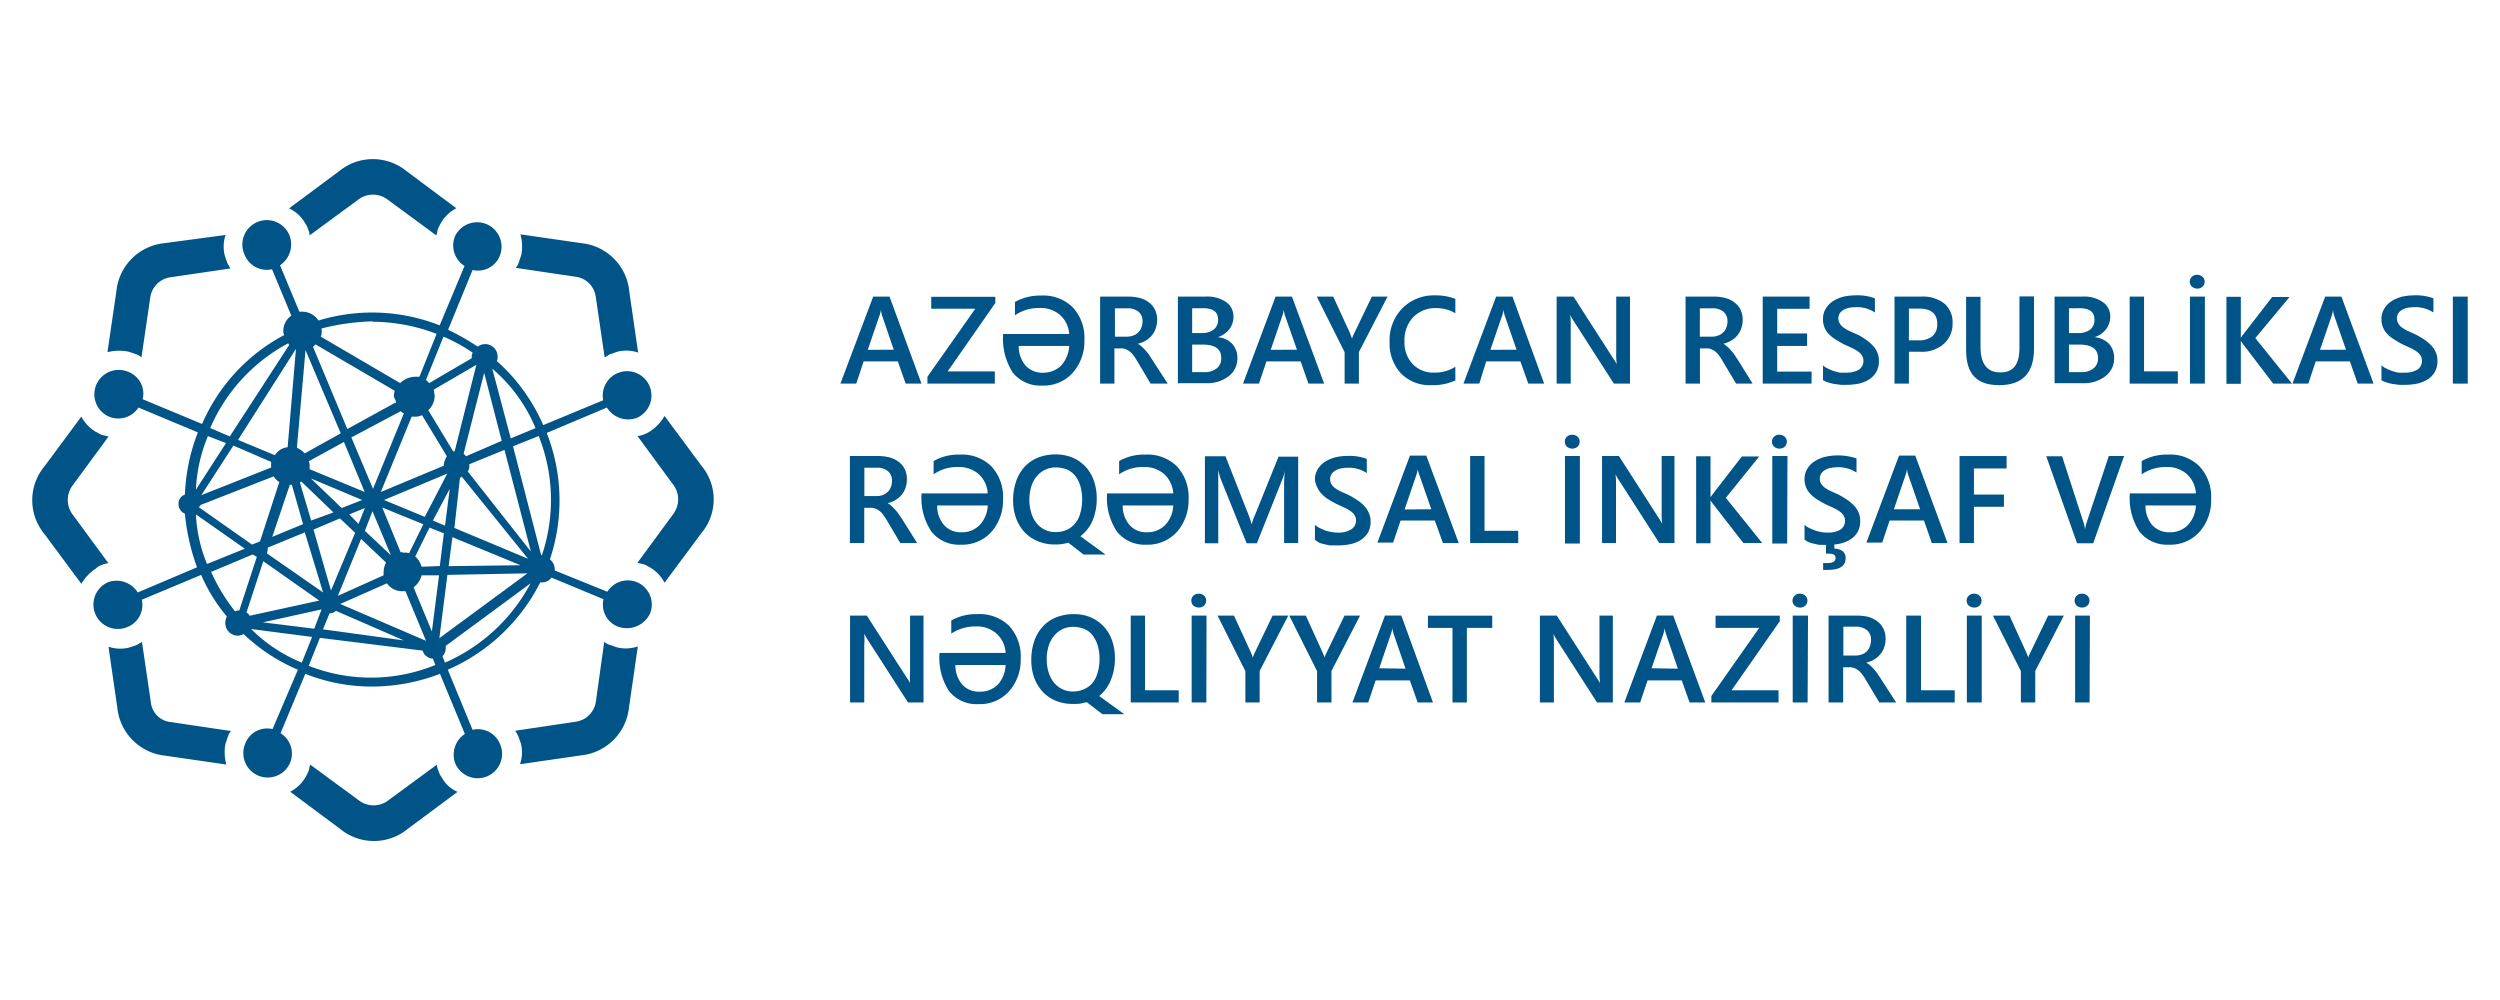 <svg width="175" id="logo" xmlns="http://www.w3.org/2000/svg" viewBox="0 0 243.36 70"><defs><style>.cls-1{fill:#005487;}</style></defs><path class="cls-1" d="M62,43a2.35,2.35,0,0,0-2.88.93L54,41.86v-.08a1.24,1.24,0,0,0-.47-1,18,18,0,0,0-.31-12.31L59.08,26A2.43,2.43,0,0,0,62,27a2.37,2.37,0,1,0-3.28-1.71l-5.84,2.42a17.84,17.84,0,0,0-4.52-6.24.74.74,0,0,0,.08-.4,1.21,1.21,0,0,0-1.94-1,22.91,22.91,0,0,0-2.88-1.64L46,12.61a2.29,2.29,0,0,0,2.66-1.4,2.38,2.38,0,0,0-4.37-1.88,2.37,2.37,0,0,0,.93,2.89L42.8,18A17.93,17.93,0,0,0,31,17.53a1.87,1.87,0,0,0-1.55-.86h-.31l-1.88-4.52a2.45,2.45,0,0,0,.93-2.88,2.38,2.38,0,1,0-4.37,1.88,2.33,2.33,0,0,0,2.66,1.39l1.88,4.52a1.77,1.77,0,0,0-.78,1.49.62.62,0,0,0,.09.39,17.78,17.78,0,0,0-8,8.66l-5.78-2.41a2.28,2.28,0,0,0-1.39-2.66,2.37,2.37,0,1,0-1.88,4.36A2.35,2.35,0,0,0,13.48,26l5.78,2.42A18.6,18.6,0,0,0,18,34.47a.92.92,0,0,0-.62.93,1,1,0,0,0,.62.93,20.66,20.66,0,0,0,1.18,5.22L13.41,44A2.43,2.43,0,0,0,10.53,43a2.37,2.37,0,1,0,1.88,4.36,2.3,2.3,0,0,0,1.39-2.65l5.78-2.42a16.57,16.57,0,0,0,2.5,4.05,1.49,1.49,0,0,0-.15.62,1.23,1.23,0,0,0,1.24,1.25,1.58,1.58,0,0,0,.55-.16A17.45,17.45,0,0,0,29,51.52L26.53,57.3a2.28,2.28,0,0,0-2.65,1.4,2.37,2.37,0,1,0,4.36,1.88,2.34,2.34,0,0,0-.93-2.88l2.41-5.78a17.44,17.44,0,0,0,6.56,1.24,18.46,18.46,0,0,0,6.55-1.24l2.42,5.85a2.43,2.43,0,0,0-.93,2.88,2.37,2.37,0,1,0,4.36-1.88A2.32,2.32,0,0,0,46,57.37l-2.41-5.85a18.22,18.22,0,0,0,9-8.5h.15a1.08,1.08,0,0,0,.94-.47l5.07,2.11a2.28,2.28,0,0,0,1.39,2.66,2.51,2.51,0,0,0,3.13-1.25A2.36,2.36,0,0,0,62,43ZM29.74,20.41h0l3.43,8.1-3.5,1.95a2.84,2.84,0,0,0-.77-.55Zm5.78,15.37-.62,1.55L34,36.4Zm-2.26,0-3-2.88,5,2.1Zm3,.31,1.79,4.29L35.52,38Zm1.32,5a2.14,2.14,0,0,0-.24.93v.31l-4.45,2,2.26-5.54Zm1.64-1H39l-1.79-4.36,4,1.63-1.39,2.82A1.15,1.15,0,0,0,39.26,40.14ZM37.38,35l6.16-2.57h0l-2.19,4.21Zm6.4-1.09-.46,3.59L42.14,37Zm1-1.1c.09,0,.09,0,.16-.09l6.46,8-7.17-3Zm-1.55-1.16-6.16,2.57,3-7.33h.39a1.53,1.53,0,0,0,.62-.15l2.42,4a2.05,2.05,0,0,0-.31.93Zm-3.92-5.07-3,7.33-2.11-5L39,26.36C39.11,26.43,39.18,26.5,39.33,26.58Zm-3.81,7.64L30.14,32v-.31a.85.85,0,0,0-.09-.46l3.43-1.88Zm-7.18-.7h.09l1.09,3.83-3,1.24,1.71-5.07Zm.87-.23c.08,0,.08-.08.15-.08l3.12,3L30.29,37Zm3.9,3.5,1.48,1.4-2.35,5.62-1.7-5.93Zm4.58,6.32a1.8,1.8,0,0,0,1.49.77h.31l2,4.83-8.35-3.59Zm2.59.39a2.07,2.07,0,0,0,.78-1.17h1.7l-.7,5.47Zm.78-2a2.08,2.08,0,0,0-.62-1l1.39-2.81,1.4.55-.4,3.19Zm3-2.88,6.63,2.73-7,.09Zm1.49-6.4a.85.85,0,0,0,.15-.62v-.08l3.43-1.4,2.57,9.9Zm-.16-1.48-.24-.24,2-7.88,1.71,6.62Zm1-8.9h0l-2.11,8.42h-.15l-2.42-4a1.91,1.91,0,0,0,.62-1.39c0-.24-.08-.4-.08-.62Zm-7.88,3.68-4.68,2.57-3.34-8,.24-.24,7.72,4.52a1.46,1.46,0,0,0-.08.62A1.33,1.33,0,0,1,38.56,25.57Zm-9.68-5.23h0L28,29.86a1.68,1.68,0,0,0-1.24.78l-3.59-1.49Zm-2.42,11v.55L19.6,34.53l3.12-4.83Zm-6.93,4.22,7.18-2.81a1.61,1.61,0,0,0,.55.55l-1.88,5.78-.78.31-5.22-3.67C19.53,35.62,19.53,35.55,19.53,35.55Zm6.62,4.12,3.59-1.48L31.45,44,26,40.21Zm5,5.16-6.78,1.48a.67.67,0,0,0-.31-.31l1.64-5Zm.22.86h0l-.71,1.88-5-.62Zm.78.38a.86.86,0,0,0,.62-.24l6.62,2.88-7.88-1.08Zm10.69,2.42h0l.78-6.16,7.79-.15Zm9.9-8.11L49.94,29.77l2.5-1A16.85,16.85,0,0,1,52.75,40.38ZM52.13,28l-2.41,1-1.8-6.78A15.25,15.25,0,0,1,52.13,28ZM46,20.65c0,.09-.08.24-.08.31v.24l-4.14,2.42-.31-.31,1.7-4.21A16.26,16.26,0,0,1,46,20.65Zm-9.74-3a17.43,17.43,0,0,1,6.24,1.18L40.83,23h-.39a2.18,2.18,0,0,0-1.49.62L31.23,19.1a1.14,1.14,0,0,0,.08-.55V18.3A22.54,22.54,0,0,1,36.3,17.61Zm-8.2,2.11c0,.08.09.08.09.15l-5.78,8.9L20.46,28A17,17,0,0,1,28.1,19.72ZM22,29.46,19.07,34a15.26,15.26,0,0,1,1.17-5.22ZM19.07,36.4l4.76,3.34-3.68,1.49A14.58,14.58,0,0,1,19.07,36.4Zm5.53,3.9.4.24-1.71,5.22a.57.57,0,0,0-.4.09A18.09,18.09,0,0,1,20.55,42Zm-.15,7.26,5.93.77-1,2.5A14.87,14.87,0,0,1,24.45,47.56Zm5.6,3.58,1.09-2.72,10,1.24a1.09,1.09,0,0,0,1,.78l.24.62A16.55,16.55,0,0,1,30.05,51.14Zm13.27-.31-.25-.62a1.14,1.14,0,0,0,.32-.77V49.2l8.26-6.09A17.23,17.23,0,0,1,43.32,50.83Z"/><path class="cls-1" d="M29.67,8a2.12,2.12,0,0,1,.31.62,1.63,1.63,0,0,1,.16.62l4.76-3.5a2.36,2.36,0,0,1,2.81,0l4.76,3.5c.09-.24.09-.4.16-.62A5.08,5.08,0,0,1,42.94,8a3.68,3.68,0,0,1,1.48-1.4L39.59,3A5.18,5.18,0,0,0,33,3L28.14,6.61A3.51,3.51,0,0,1,29.67,8Z"/><path class="cls-1" d="M43,62a1.89,1.89,0,0,1-.31-.62,1.63,1.63,0,0,1-.16-.62l-4.76,3.5a2.36,2.36,0,0,1-2.81,0l-4.76-3.5c-.09.24-.09.4-.16.62a5.08,5.08,0,0,1-.31.62,3.68,3.68,0,0,1-1.48,1.4L33.09,67a5.18,5.18,0,0,0,6.62,0l4.83-3.59A3.13,3.13,0,0,1,43,62Z"/><path class="cls-1" d="M12.51,20.56l.71.24a1.36,1.36,0,0,1,.55.32l.86-5.85a2.3,2.3,0,0,1,1.95-1.95l5.85-.86c-.09-.16-.24-.4-.31-.56s-.16-.46-.24-.7a3.53,3.53,0,0,1,.08-2L16,10a5.21,5.21,0,0,0-4.67,4.68l-.87,5.93A4.69,4.69,0,0,1,12.51,20.56Z"/><path class="cls-1" d="M60.08,49.35l-.71-.24a1.47,1.47,0,0,1-.55-.31L58,54.65a2.3,2.3,0,0,1-2,1.94l-5.85.87a4.29,4.29,0,0,1,.31.55c.09.24.16.46.25.71a3.58,3.58,0,0,1-.09,2l5.93-.86a5.23,5.23,0,0,0,4.68-4.68l.86-5.93A3.53,3.53,0,0,1,60.08,49.35Z"/><path class="cls-1" d="M9.94,41.31a1.87,1.87,0,0,1,.62-.15L7.06,36.4a2.36,2.36,0,0,1,0-2.81l3.5-4.76c-.24-.09-.39-.09-.62-.16s-.46-.24-.62-.31a3.74,3.74,0,0,1-1.4-1.48L4.34,31.71a5.16,5.16,0,0,0,0,6.62l3.58,4.83a4.41,4.41,0,0,1,1.4-1.48A1.55,1.55,0,0,1,9.94,41.31Z"/><path class="cls-1" d="M68.27,31.65l-3.58-4.83a4.44,4.44,0,0,1-1.4,1.49,2.56,2.56,0,0,1-.62.31,1.87,1.87,0,0,1-.62.15l3.5,4.76a2.37,2.37,0,0,1,0,2.82l-3.5,4.76c.24.08.39.08.62.15s.46.24.62.31a3.74,3.74,0,0,1,1.4,1.48l3.58-4.82A5.1,5.1,0,0,0,68.27,31.65Z"/><path class="cls-1" d="M14.68,54.66l-.86-5.84c-.15.08-.39.24-.55.31l-.71.24a3.58,3.58,0,0,1-2-.09l.86,5.93a5.22,5.22,0,0,0,4.67,4.68l5.94.86a4.55,4.55,0,0,1-.09-2c.09-.25.16-.47.24-.71a1.39,1.39,0,0,1,.31-.55l-5.84-.87A2.16,2.16,0,0,1,14.68,54.66Z"/><path class="cls-1" d="M58,15.27l.86,5.85c.16-.09.4-.25.55-.32l.71-.24a3.57,3.57,0,0,1,2,.09l-.86-5.93A5.21,5.21,0,0,0,56.6,10l-5.94-.86a4.41,4.41,0,0,1,.09,2c-.09.25-.15.47-.24.71a1.39,1.39,0,0,1-.31.55l5.85.87A2.26,2.26,0,0,1,58,15.27Z"/><g id="YENI"><path class="cls-1" d="M89.7,23.67H88.16l-.76-2.16H84.07l-.72,2.16H81.81L85,15.2h1.59ZM87,20.37,85.85,17a3.6,3.6,0,0,1-.1-.53h0a2.63,2.63,0,0,1-.12.53l-1.16,3.38Z"/><path class="cls-1" d="M96.89,15.82l-4.64,6.66h4.59v1.19H90.28V23l4.66-6.62H90.65V15.22h6.24Z"/><path class="cls-1" d="M97.65,18.84h6.43A2.7,2.7,0,0,0,103.2,17a2.85,2.85,0,0,0-2-.69,4.08,4.08,0,0,0-2.4.71v-1.3a5,5,0,0,1,2.55-.62,4.06,4.06,0,0,1,3.09,1.16,4.36,4.36,0,0,1,1.12,3.17,4.61,4.61,0,0,1-1.12,3.17,3.81,3.81,0,0,1-3,1.26,3.41,3.41,0,0,1-2.85-1.26A6.11,6.11,0,0,1,97.65,18.84ZM104.08,20H99.17a2.87,2.87,0,0,0,.65,1.9,2.2,2.2,0,0,0,1.71.71,2.45,2.45,0,0,0,1.78-.71A3.1,3.1,0,0,0,104.08,20Z"/><path class="cls-1" d="M113.67,23.67H112l-1.34-2.26a5.06,5.06,0,0,0-.36-.54,2.07,2.07,0,0,0-.37-.36,2.42,2.42,0,0,0-.39-.21,1.46,1.46,0,0,0-.49-.06h-.57v3.43h-1.39V15.2h2.77a4.38,4.38,0,0,1,1.11.14,2.49,2.49,0,0,1,.88.43,2,2,0,0,1,.58.71,2.26,2.26,0,0,1,.21,1,2.48,2.48,0,0,1-.14.82,1.91,1.91,0,0,1-.38.68,2.35,2.35,0,0,1-.58.5,3,3,0,0,1-.78.31h0a1.82,1.82,0,0,1,.4.3,2.57,2.57,0,0,1,.33.33c.1.1.2.24.31.37s.2.32.32.49Zm-5.14-7.32V19.1h1.18a1.68,1.68,0,0,0,.6-.11,1.24,1.24,0,0,0,.48-.29,1.11,1.11,0,0,0,.31-.47,1.56,1.56,0,0,0,.12-.6,1.2,1.2,0,0,0-.38-.95,1.64,1.64,0,0,0-1.1-.34h-1.21Z"/><path class="cls-1" d="M114.66,23.67V15.2h2.69a3.22,3.22,0,0,1,2,.53,1.69,1.69,0,0,1,.72,1.4,2,2,0,0,1-.41,1.26,2.32,2.32,0,0,1-1.13.76v0a2.2,2.2,0,0,1,1.4.63,2,2,0,0,1,.52,1.42,2.15,2.15,0,0,1-.86,1.76,3.4,3.4,0,0,1-2.16.67h-2.72Zm1.39-7.33v2.41H117a1.85,1.85,0,0,0,1.15-.34,1.19,1.19,0,0,0,.42-1c0-.72-.49-1.08-1.45-1.08Zm0,3.53v2.68h1.19a1.77,1.77,0,0,0,1.21-.37,1.21,1.21,0,0,0,.43-1c0-.88-.6-1.31-1.83-1.31Z"/><path class="cls-1" d="M128.9,23.67h-1.53l-.76-2.16h-3.33l-.73,2.16H121l3.17-8.47h1.59Zm-2.65-3.3L125.07,17a3.6,3.6,0,0,1-.1-.53h0a2.63,2.63,0,0,1-.12.53l-1.15,3.38Z"/><path class="cls-1" d="M135.06,15.22l-2.78,5.38v3.07h-1.39V20.61l-2.71-5.41h1.6l1.66,3.62c0,.05.08.21.17.48h0a2.92,2.92,0,0,1,.19-.48l1.74-3.62h1.5Z"/><path class="cls-1" d="M141.75,23.32a5.14,5.14,0,0,1-2.38.5,3.91,3.91,0,0,1-3-1.15,4.26,4.26,0,0,1-1.1-3.06,4.43,4.43,0,0,1,1.24-3.27,4.29,4.29,0,0,1,3.16-1.26,5.37,5.37,0,0,1,2,.34v1.4a3.63,3.63,0,0,0-1.88-.5,3,3,0,0,0-2.22.88,3.21,3.21,0,0,0-.85,2.35,3,3,0,0,0,.8,2.22,2.76,2.76,0,0,0,2.08.83,3.69,3.69,0,0,0,2.07-.57v1.29Z"/><path class="cls-1" d="M150.31,23.67h-1.54L148,21.51h-3.33L144,23.67h-1.54l3.18-8.47h1.59Zm-2.68-3.3L146.46,17a3.6,3.6,0,0,1-.1-.53h0a2.63,2.63,0,0,1-.12.53l-1.16,3.38Z"/><path class="cls-1" d="M158.64,23.67H157.1l-4-6.23a2.83,2.83,0,0,1-.26-.48h0a6.72,6.72,0,0,1,.06,1.15v5.56h-1.37V15.2h1.64l3.9,6.07a3.42,3.42,0,0,1,.31.52h0a7.87,7.87,0,0,1-.05-1.14V15.2h1.34v8.47Z"/><path class="cls-1" d="M170.61,23.67H169l-1.35-2.26a5.06,5.06,0,0,0-.36-.54,2,2,0,0,0-.36-.36,2.52,2.52,0,0,0-.4-.21,1.37,1.37,0,0,0-.48-.06h-.57v3.43h-1.4V15.2h2.78a4.38,4.38,0,0,1,1.11.14,2.45,2.45,0,0,1,.87.43,2,2,0,0,1,.59.71,2.26,2.26,0,0,1,.21,1,2.48,2.48,0,0,1-.14.82,2.28,2.28,0,0,1-.38.68,2.23,2.23,0,0,1-.59.5,2.82,2.82,0,0,1-.77.31h0a1.75,1.75,0,0,1,.39.3,1.72,1.72,0,0,1,.33.33,2.89,2.89,0,0,1,.31.37c.11.14.21.32.33.49Zm-5.14-7.32V19.1h1.17a1.7,1.7,0,0,0,.61-.11,1.32,1.32,0,0,0,.48-.29,1.11,1.11,0,0,0,.31-.47,1.56,1.56,0,0,0,.12-.6,1.2,1.2,0,0,0-.38-.95,1.64,1.64,0,0,0-1.1-.34h-1.21Z"/><path class="cls-1" d="M176.34,23.67h-4.75V15.2h4.56v1.19H173v2.4h2.91V20H173v2.5h3.35Z"/><path class="cls-1" d="M177.46,23.34V21.89a1.55,1.55,0,0,0,.46.31,3.76,3.76,0,0,0,.57.24,4.87,4.87,0,0,0,.6.16,3.87,3.87,0,0,0,.56,0,2.4,2.4,0,0,0,1.31-.29,1,1,0,0,0,.43-.87.93.93,0,0,0-.14-.51,1.27,1.27,0,0,0-.4-.4,3.77,3.77,0,0,0-.6-.34l-.76-.35c-.29-.15-.55-.31-.81-.47a3.26,3.26,0,0,1-.64-.51,2,2,0,0,1-.58-1.49,1.84,1.84,0,0,1,.27-1,2.25,2.25,0,0,1,.71-.73,3.64,3.64,0,0,1,1-.43,5.54,5.54,0,0,1,1.14-.13,4.81,4.81,0,0,1,1.93.29v1.38a3.07,3.07,0,0,0-1.85-.52,4.44,4.44,0,0,0-.62.05,2.23,2.23,0,0,0-.55.19,1.48,1.48,0,0,0-.4.35,1,1,0,0,0,0,1,1.38,1.38,0,0,0,.35.38,3.47,3.47,0,0,0,.55.33c.22.1.46.22.76.34s.57.31.82.48a4.46,4.46,0,0,1,.69.57,2,2,0,0,1,.47.69,1.93,1.93,0,0,1,.17.85,2,2,0,0,1-.26,1.08,2.13,2.13,0,0,1-.7.73,3.29,3.29,0,0,1-1,.4,5.84,5.84,0,0,1-1.21.12c-.14,0-.31,0-.52,0l-.63-.08a4.15,4.15,0,0,1-.63-.16A2,2,0,0,1,177.46,23.34Z"/><path class="cls-1" d="M185.82,20.6v3.07h-1.4V15.2H187a3.41,3.41,0,0,1,2.26.67,2.36,2.36,0,0,1,.81,1.92,2.57,2.57,0,0,1-.84,2,3.17,3.17,0,0,1-2.26.78h-1.14Zm0-4.23v3.09h.92a2.1,2.1,0,0,0,1.38-.41,1.52,1.52,0,0,0,.46-1.18c0-1-.59-1.5-1.74-1.5Z"/><path class="cls-1" d="M198,20.25c0,2.38-1.12,3.57-3.38,3.57s-3.23-1.14-3.23-3.43V15.22h1.4V20.1c0,1.65.64,2.48,1.93,2.48s1.86-.79,1.86-2.4v-5H198v5Z"/><path class="cls-1" d="M200,23.67V15.2h2.69a3.2,3.2,0,0,1,2,.53,1.67,1.67,0,0,1,.73,1.4,2,2,0,0,1-.42,1.26,2.25,2.25,0,0,1-1.12.76v0a2.23,2.23,0,0,1,1.4.63,2,2,0,0,1,.52,1.42,2.16,2.16,0,0,1-.87,1.76,3.37,3.37,0,0,1-2.15.67H200Zm1.4-7.33v2.41h.91a1.86,1.86,0,0,0,1.16-.34,1.19,1.19,0,0,0,.41-1c0-.72-.48-1.08-1.45-1.08Zm0,3.53v2.68h1.19a1.77,1.77,0,0,0,1.21-.37,1.21,1.21,0,0,0,.43-1c0-.88-.61-1.31-1.83-1.31Z"/><path class="cls-1" d="M212,23.67h-4.69V15.2h1.4v7.28H212v1.19Z"/><path class="cls-1" d="M213.88,14.42a.8.8,0,0,1-.51-.19.63.63,0,0,1-.21-.48.64.64,0,0,1,.21-.48.68.68,0,0,1,.51-.19.77.77,0,0,1,.52.19.61.61,0,0,1,.21.48.63.63,0,0,1-.21.48A.69.69,0,0,1,213.88,14.42Zm.75,9.25h-1.45V15.2h1.45Z"/><path class="cls-1" d="M223.11,23.67h-1.83l-2.95-3.87a3.22,3.22,0,0,1-.2-.29h0v4.18h-1.4V15.22h1.4v4h0a2.17,2.17,0,0,1,.2-.29l2.85-3.69h1.69l-3.33,4Z"/><path class="cls-1" d="M231.05,23.67h-1.54l-.76-2.16h-3.33l-.72,2.16h-1.54l3.18-8.47h1.58Zm-2.68-3.3L227.2,17a3.6,3.6,0,0,1-.1-.53h0A2.63,2.63,0,0,1,227,17l-1.16,3.38Z"/><path class="cls-1" d="M231.82,23.34V21.89a1.74,1.74,0,0,0,.47.31,3.76,3.76,0,0,0,.57.24,4.08,4.08,0,0,0,.6.16,3.86,3.86,0,0,0,.55,0,2.35,2.35,0,0,0,1.31-.29,1,1,0,0,0,.44-.87,1,1,0,0,0-.14-.51,1.52,1.52,0,0,0-.4-.4,3.77,3.77,0,0,0-.6-.34l-.76-.35c-.3-.15-.55-.31-.81-.47a3,3,0,0,1-.64-.51,2.18,2.18,0,0,1-.43-.64,2,2,0,0,1-.16-.85,1.85,1.85,0,0,1,.28-1,2.15,2.15,0,0,1,.71-.73,3.64,3.64,0,0,1,1-.43,5.52,5.52,0,0,1,1.13-.13,4.86,4.86,0,0,1,1.94.29v1.38a3.11,3.11,0,0,0-1.85-.52,4.32,4.32,0,0,0-.62.05,2,2,0,0,0-.55.19,1.23,1.23,0,0,0-.4.35,1,1,0,0,0,0,1,1.33,1.33,0,0,0,.34.38,4.7,4.7,0,0,0,.55.33l.76.34c.3.16.57.31.83.48a4.46,4.46,0,0,1,.69.57,2.12,2.12,0,0,1,.47.69,1.93,1.93,0,0,1,.17.85,2.11,2.11,0,0,1-.26,1.08,2.07,2.07,0,0,1-.71.73,3.23,3.23,0,0,1-1,.4,5.84,5.84,0,0,1-1.21.12c-.14,0-.31,0-.52,0l-.64-.08a4.34,4.34,0,0,1-.62-.16A2.1,2.1,0,0,1,231.82,23.34Z"/><path class="cls-1" d="M240.22,23.67h-1.45V15.2h1.45Z"/><path class="cls-1" d="M89.28,39.19H87.64L86.3,36.93a4.05,4.05,0,0,0-.36-.53,1.62,1.62,0,0,0-.37-.37,1.79,1.79,0,0,0-.39-.2,1.43,1.43,0,0,0-.48-.07h-.57v3.43h-1.4V30.72h2.78a4.36,4.36,0,0,1,1.1.14,2.67,2.67,0,0,1,.88.43,2.14,2.14,0,0,1,.59.71,2.41,2.41,0,0,1,.2,1,2.54,2.54,0,0,1-.14.83,2.11,2.11,0,0,1-.37.67,2.49,2.49,0,0,1-1.37.81v0a1.59,1.59,0,0,1,.4.29,3.43,3.43,0,0,1,.33.33,4.56,4.56,0,0,1,.31.38c.1.14.2.31.33.48Zm-5.14-7.31v2.74h1.18a1.68,1.68,0,0,0,.6-.1,1.26,1.26,0,0,0,.48-.3,1.07,1.07,0,0,0,.31-.46,1.62,1.62,0,0,0,.12-.61,1.18,1.18,0,0,0-.38-.94,1.58,1.58,0,0,0-1.1-.35H84.14Z"/><path class="cls-1" d="M89.71,34.36h6.44a2.74,2.74,0,0,0-.88-1.88,2.9,2.9,0,0,0-2-.69,4,4,0,0,0-2.39.71V31.21a4.87,4.87,0,0,1,2.55-.63,4.06,4.06,0,0,1,3.09,1.16,4.38,4.38,0,0,1,1.12,3.17,4.66,4.66,0,0,1-1.12,3.18,3.82,3.82,0,0,1-3,1.26,3.43,3.43,0,0,1-2.84-1.26A5.86,5.86,0,0,1,89.71,34.36Zm6.44,1.17H91.23a2.83,2.83,0,0,0,.66,1.9,2.15,2.15,0,0,0,1.71.71,2.37,2.37,0,0,0,1.77-.71A2.9,2.9,0,0,0,96.15,35.53Z"/><path class="cls-1" d="M102.68,39.33A4.22,4.22,0,0,1,101,39a3.71,3.71,0,0,1-1.28-.88,4.15,4.15,0,0,1-.81-1.35,5,5,0,0,1-.29-1.74,5.64,5.64,0,0,1,.29-1.84,4,4,0,0,1,.83-1.42,3.57,3.57,0,0,1,1.31-.9,4.76,4.76,0,0,1,1.73-.31,4.33,4.33,0,0,1,1.62.31,3.72,3.72,0,0,1,2.07,2.23,5,5,0,0,1,.29,1.72,5.57,5.57,0,0,1-.41,2.2,3.87,3.87,0,0,1-1.18,1.51l2.45,1.78h-2.14L104,39.16c-.21.05-.42.1-.63.13A3.83,3.83,0,0,1,102.68,39.33Zm.07-7.5a2.41,2.41,0,0,0-1,.22,2.38,2.38,0,0,0-.83.64,2.88,2.88,0,0,0-.53,1,4.44,4.44,0,0,0,0,2.57,2.78,2.78,0,0,0,.52,1,2.28,2.28,0,0,0,.81.64,2.22,2.22,0,0,0,1,.22,2.68,2.68,0,0,0,1.09-.2,2.26,2.26,0,0,0,.82-.61,2.47,2.47,0,0,0,.52-1,4.5,4.5,0,0,0,.19-1.31,4.71,4.71,0,0,0-.17-1.35,3.23,3.23,0,0,0-.5-1,2.15,2.15,0,0,0-.81-.62A3.12,3.12,0,0,0,102.75,31.83Z"/><path class="cls-1" d="M107.77,34.36h6.44a2.79,2.79,0,0,0-.88-1.88,2.9,2.9,0,0,0-2-.69,4,4,0,0,0-2.39.71V31.21a4.87,4.87,0,0,1,2.55-.63,4.08,4.08,0,0,1,3.09,1.16,4.38,4.38,0,0,1,1.12,3.17,4.66,4.66,0,0,1-1.12,3.18,3.85,3.85,0,0,1-3,1.26,3.43,3.43,0,0,1-2.84-1.26A5.86,5.86,0,0,1,107.77,34.36Zm6.44,1.17h-4.92a2.83,2.83,0,0,0,.66,1.9,2.15,2.15,0,0,0,1.7.71,2.4,2.4,0,0,0,1.78-.71A2.9,2.9,0,0,0,114.21,35.53Z"/><path class="cls-1" d="M126.35,39.19H125V33.72c0-.44,0-1,.09-1.63h0a4.94,4.94,0,0,1-.22.79l-2.52,6.33h-1l-2.53-6.28c-.07-.19-.14-.47-.23-.84h0c0,.34,0,.89,0,1.65v5.47h-1.3V30.74h2l2.22,5.64a6.49,6.49,0,0,1,.33,1h0a5.7,5.7,0,0,1,.36-1l2.26-5.6h1.91v8.43Z"/><path class="cls-1" d="M128,38.86V37.41a1.77,1.77,0,0,0,.47.32,5.89,5.89,0,0,0,.56.24,3.39,3.39,0,0,0,.61.15,2.8,2.8,0,0,0,.55.05,2.35,2.35,0,0,0,1.31-.29A1,1,0,0,0,132,37a.94.94,0,0,0-.14-.52,1.48,1.48,0,0,0-.39-.4,3.48,3.48,0,0,0-.61-.34l-.75-.35c-.3-.15-.56-.31-.82-.46a3.3,3.3,0,0,1-.63-.52,2.06,2.06,0,0,1-.43-.64A2,2,0,0,1,128,33a1.88,1.88,0,0,1,.28-1,2.19,2.19,0,0,1,.7-.72,3.48,3.48,0,0,1,1-.43,4.94,4.94,0,0,1,1.14-.14,4.77,4.77,0,0,1,1.93.29v1.38a3.13,3.13,0,0,0-1.84-.52,3.18,3.18,0,0,0-.62.06,1.49,1.49,0,0,0-.55.19,1.1,1.1,0,0,0-.4.34.87.87,0,0,0-.16.52.92.92,0,0,0,.12.48,1.38,1.38,0,0,0,.35.38,2.86,2.86,0,0,0,.55.33l.76.34a9.54,9.54,0,0,1,.83.49,3.55,3.55,0,0,1,.69.57,2,2,0,0,1,.46.69,1.89,1.89,0,0,1,.18.84,2.17,2.17,0,0,1-.26,1.09,2.32,2.32,0,0,1-.71.72,3.2,3.2,0,0,1-1,.4,5.77,5.77,0,0,1-1.21.12c-.13,0-.31,0-.51,0s-.42,0-.64-.08a4.34,4.34,0,0,1-.62-.16A2.1,2.1,0,0,1,128,38.86Z"/><path class="cls-1" d="M142,39.19h-1.54L139.67,37h-3.33l-.73,2.15h-1.53l3.17-8.47h1.59Zm-2.67-3.29-1.18-3.38A4.12,4.12,0,0,1,138,32h0a2.59,2.59,0,0,1-.12.54l-1.15,3.38Z"/><path class="cls-1" d="M147.81,39.19h-4.7V30.72h1.4V38h3.28v1.19Z"/><path class="cls-1" d="M153.05,30a.85.85,0,0,1-.52-.19.66.66,0,0,1-.2-.49.63.63,0,0,1,.2-.48.69.69,0,0,1,.52-.19.77.77,0,0,1,.52.19.61.61,0,0,1,.2.48.66.66,0,0,1-.2.49A.8.8,0,0,1,153.05,30Zm.74,9.24h-1.45V30.72h1.45Z"/><path class="cls-1" d="M163.05,39.19h-1.53l-4-6.23a3.2,3.2,0,0,1-.26-.48h0a8.68,8.68,0,0,1,.05,1.16v5.55h-1.36V30.72h1.64l3.9,6.07a5.8,5.8,0,0,1,.31.52h0a9.44,9.44,0,0,1-.05-1.14V30.72H163v8.47Z"/><path class="cls-1" d="M171.54,39.19h-1.83l-3-3.86a3,3,0,0,1-.2-.3h0v4.18h-1.4V30.74h1.4v4h0a3.09,3.09,0,0,1,.2-.29l2.85-3.69h1.69L168,34.79Z"/><path class="cls-1" d="M173.21,30a.8.8,0,0,1-.51-.19.67.67,0,0,1-.21-.49.64.64,0,0,1,.21-.48.66.66,0,0,1,.51-.19.77.77,0,0,1,.52.19.61.61,0,0,1,.21.48.67.67,0,0,1-.21.49A.73.73,0,0,1,173.21,30Zm.76,9.24h-1.45V30.72H174Z"/><path class="cls-1" d="M175.66,38.86V37.41a1.77,1.77,0,0,0,.47.32,5.15,5.15,0,0,0,.57.24,3.1,3.1,0,0,0,.6.15,2.8,2.8,0,0,0,.55.05,2.35,2.35,0,0,0,1.31-.29,1,1,0,0,0,.44-.86,1,1,0,0,0-.14-.52,1.69,1.69,0,0,0-.4-.4,3.77,3.77,0,0,0-.6-.34l-.76-.35c-.3-.15-.55-.31-.81-.46a3.37,3.37,0,0,1-.64-.52,2.06,2.06,0,0,1-.43-.64,2,2,0,0,1-.16-.84,1.88,1.88,0,0,1,.28-1,2.12,2.12,0,0,1,.71-.72,3.36,3.36,0,0,1,1-.43,5.73,5.73,0,0,1,3.07.15v1.38a3.18,3.18,0,0,0-1.85-.52,3.26,3.26,0,0,0-.62.06,1.49,1.49,0,0,0-.55.19,1.1,1.1,0,0,0-.4.34.86.86,0,0,0-.15.52.84.84,0,0,0,.12.48,1.33,1.33,0,0,0,.34.38,3.64,3.64,0,0,0,.55.33l.76.34a8.25,8.25,0,0,1,.83.49,3.55,3.55,0,0,1,.69.57,2,2,0,0,1,.47.69,1.88,1.88,0,0,1,.17.84,2.17,2.17,0,0,1-.26,1.09,2.12,2.12,0,0,1-.71.72,3.2,3.2,0,0,1-1,.4,5.68,5.68,0,0,1-1.2.12c-.14,0-.31,0-.52,0s-.41,0-.64-.08a4.34,4.34,0,0,1-.62-.16A2.1,2.1,0,0,1,175.66,38.86Zm4,1.8c0,.76-.57,1.14-1.7,1.14a3.62,3.62,0,0,1-.49,0v-.66c.18,0,.31,0,.42,0,.51,0,.79-.16.79-.49s-.24-.43-.71-.43a1.13,1.13,0,0,0-.22,0V39.19h.81v.55a1.28,1.28,0,0,1,.81.24A.83.83,0,0,1,179.66,40.66Z"/><path class="cls-1" d="M189.58,39.19h-1.53L187.29,37h-3.35l-.72,2.15h-1.54l3.18-8.47h1.58Zm-2.67-3.29-1.17-3.38a3.79,3.79,0,0,1-.11-.54h0a2.07,2.07,0,0,1-.12.54l-1.15,3.38Z"/><path class="cls-1" d="M195.31,31.93h-3.16v2.54h2.92v1.19h-2.92v3.53h-1.4V30.72h4.58v1.21Z"/><path class="cls-1" d="M206.76,30.74l-3,8.47h-1.57l-3-8.47h1.54l2.08,6.42a4,4,0,0,1,.16.7h0a3.71,3.71,0,0,1,.17-.72l2.14-6.42h1.48Z"/><path class="cls-1" d="M207.33,34.36h6.43a2.74,2.74,0,0,0-.88-1.88,2.88,2.88,0,0,0-2-.69,4.1,4.1,0,0,0-2.4.71V31.21a4.93,4.93,0,0,1,2.56-.63,4,4,0,0,1,3.08,1.16,4.34,4.34,0,0,1,1.12,3.17,4.61,4.61,0,0,1-1.12,3.18,3.81,3.81,0,0,1-3,1.26,3.45,3.45,0,0,1-2.85-1.26A5.93,5.93,0,0,1,207.33,34.36Zm6.43,1.17h-4.91a2.88,2.88,0,0,0,.65,1.9,2.18,2.18,0,0,0,1.71.71,2.4,2.4,0,0,0,1.78-.71A3,3,0,0,0,213.76,35.53Z"/><path class="cls-1" d="M89.92,54.71H88.39l-4-6.22a4.59,4.59,0,0,1-.26-.48h0a8.49,8.49,0,0,1,0,1.15v5.55H82.75V46.25h1.63l3.9,6.07a3.14,3.14,0,0,1,.31.51h0a9.37,9.37,0,0,1,0-1.13V46.25H89.9v8.46Z"/><path class="cls-1" d="M91.46,49.89h6.43A2.7,2.7,0,0,0,97,48a2.85,2.85,0,0,0-2-.69,4.14,4.14,0,0,0-2.4.7V46.73a4.89,4.89,0,0,1,2.55-.62,4.1,4.1,0,0,1,3.09,1.15,4.39,4.39,0,0,1,1.12,3.18,4.63,4.63,0,0,1-1.12,3.17,3.81,3.81,0,0,1-3,1.26,3.41,3.41,0,0,1-2.85-1.26A5.89,5.89,0,0,1,91.46,49.89Zm6.43,1.17H93a2.93,2.93,0,0,0,.66,1.9,2.18,2.18,0,0,0,1.71.7,2.4,2.4,0,0,0,1.77-.7A3,3,0,0,0,97.89,51.06Z"/><path class="cls-1" d="M104.43,54.85a4.23,4.23,0,0,1-1.66-.31,3.66,3.66,0,0,1-1.28-.88,4.21,4.21,0,0,1-.81-1.34,5.08,5.08,0,0,1-.29-1.74,5.65,5.65,0,0,1,.29-1.85,4,4,0,0,1,.83-1.41,3.53,3.53,0,0,1,1.31-.9,4.56,4.56,0,0,1,1.73-.31,4.14,4.14,0,0,1,1.62.31,3.82,3.82,0,0,1,1.26.88,3.88,3.88,0,0,1,.81,1.34,5.06,5.06,0,0,1,.29,1.73,5.48,5.48,0,0,1-.41,2.19A3.88,3.88,0,0,1,107,54.08l2.44,1.77h-2.13l-1.52-1.17-.62.14A5.23,5.23,0,0,1,104.43,54.85Zm.07-7.5a2.34,2.34,0,0,0-1.88.86,2.91,2.91,0,0,0-.54,1,4.29,4.29,0,0,0-.19,1.3,4.23,4.23,0,0,0,.19,1.27,2.92,2.92,0,0,0,.52,1,2.37,2.37,0,0,0,.81.63,2.22,2.22,0,0,0,1,.23,2.68,2.68,0,0,0,1.09-.21,2.27,2.27,0,0,0,.83-.6,2.72,2.72,0,0,0,.51-1,4.4,4.4,0,0,0,.19-1.31,4.59,4.59,0,0,0-.17-1.34,3,3,0,0,0-.5-1,1.84,1.84,0,0,0-.81-.62A2.84,2.84,0,0,0,104.5,47.35Z"/><path class="cls-1" d="M114.76,54.71h-4.69V46.25h1.39v7.27h3.28v1.19Z"/><path class="cls-1" d="M116.69,45.47a.85.85,0,0,1-.52-.19.67.67,0,0,1-.2-.48.7.7,0,0,1,.2-.49.73.73,0,0,1,.52-.19.77.77,0,0,1,.52.19.63.63,0,0,1,.2.49.63.63,0,0,1-.2.48A.75.75,0,0,1,116.69,45.47Zm.74,9.24H116V46.25h1.45Z"/><path class="cls-1" d="M125.4,46.26l-2.78,5.38v3.07h-1.39V51.66l-2.71-5.41h1.6l1.66,3.62a3.76,3.76,0,0,1,.17.48h0a2.92,2.92,0,0,1,.19-.48l1.74-3.62h1.5Z"/><path class="cls-1" d="M132.39,46.26l-2.78,5.38v3.07h-1.4V51.66l-2.71-5.41h1.61l1.65,3.62a5.05,5.05,0,0,1,.18.48h0c0-.12.11-.29.19-.48l1.75-3.62h1.5Z"/><path class="cls-1" d="M139.49,54.71H138l-.76-2.15h-3.33l-.72,2.15h-1.54l3.17-8.46h1.59Zm-2.67-3.29L135.65,48a3.25,3.25,0,0,1-.11-.54h0a2.51,2.51,0,0,1-.13.54l-1.15,3.38Z"/><path class="cls-1" d="M145.22,47.45h-2.43v7.26h-1.4V47.45H139V46.26h6.26v1.19Z"/><path class="cls-1" d="M157,54.71h-1.54l-4-6.22a3.17,3.17,0,0,1-.25-.48h0a7,7,0,0,1,.05,1.15v5.55h-1.36V46.25h1.64l3.9,6.07c.17.26.27.43.31.51h0a9.37,9.37,0,0,1-.05-1.13V46.25H157v8.46Z"/><path class="cls-1" d="M166,54.71h-1.53l-.76-2.15h-3.33l-.72,2.15h-1.54l3.17-8.46h1.59Zm-2.67-3.29L162.16,48a3.25,3.25,0,0,1-.11-.54h0a3.44,3.44,0,0,1-.12.54l-1.16,3.38Z"/><path class="cls-1" d="M173.2,46.87l-4.64,6.65h4.57v1.19h-6.54v-.63l4.66-6.63H167V46.26h6.25v.61Z"/><path class="cls-1" d="M175.21,45.47a.8.8,0,0,1-.51-.19.64.64,0,0,1-.21-.48.67.67,0,0,1,.21-.49.7.7,0,0,1,.51-.19.77.77,0,0,1,.52.19.64.64,0,0,1,.21.49.64.64,0,0,1-.21.48A.69.69,0,0,1,175.21,45.47Zm.75,9.24h-1.45V46.25H176Z"/><path class="cls-1" d="M184.58,54.71h-1.64l-1.34-2.25a5,5,0,0,0-.37-.54,1.75,1.75,0,0,0-.36-.36,1.53,1.53,0,0,0-.4-.21,1.35,1.35,0,0,0-.48-.07h-.57v3.43H178V46.25h2.77a4.89,4.89,0,0,1,1.11.13,2.8,2.8,0,0,1,.88.44,2.07,2.07,0,0,1,.58.7,2.29,2.29,0,0,1,.21,1,2.49,2.49,0,0,1-.14.83,2,2,0,0,1-.38.67,2.16,2.16,0,0,1-.58.5,2.71,2.71,0,0,1-.78.31v0a2.58,2.58,0,0,1,.4.29,3.31,3.31,0,0,1,.32.33,3,3,0,0,1,.31.38c.11.14.21.31.33.48Zm-5.14-7.31v2.74h1.17a1.7,1.7,0,0,0,.61-.1,1.24,1.24,0,0,0,.48-.29,1.11,1.11,0,0,0,.31-.47,1.6,1.6,0,0,0,.12-.6,1.19,1.19,0,0,0-.38-1,1.65,1.65,0,0,0-1.1-.35h-1.21Z"/><path class="cls-1" d="M190.25,54.71h-4.69V46.25H187v7.27h3.28v1.19Z"/><path class="cls-1" d="M192.17,45.47a.85.85,0,0,1-.52-.19.64.64,0,0,1-.21-.48.67.67,0,0,1,.21-.49.73.73,0,0,1,.52-.19.77.77,0,0,1,.52.19.66.66,0,0,1,.2.49.67.67,0,0,1-.2.48A.69.69,0,0,1,192.17,45.47Zm.74,9.24h-1.45V46.25h1.45Z"/><path class="cls-1" d="M200.9,46.26l-2.78,5.38v3.07h-1.4V51.66L194,46.25h1.61l1.65,3.62a5.05,5.05,0,0,1,.18.48h0c0-.12.11-.29.19-.48l1.75-3.62h1.5Z"/><path class="cls-1" d="M202.67,45.47a.8.8,0,0,1-.51-.19.64.64,0,0,1-.21-.48.67.67,0,0,1,.21-.49.7.7,0,0,1,.51-.19.77.77,0,0,1,.52.19.64.64,0,0,1,.21.49.64.64,0,0,1-.21.48A.73.73,0,0,1,202.67,45.47Zm.74,9.24H202V46.25h1.44Z"/></g></svg>